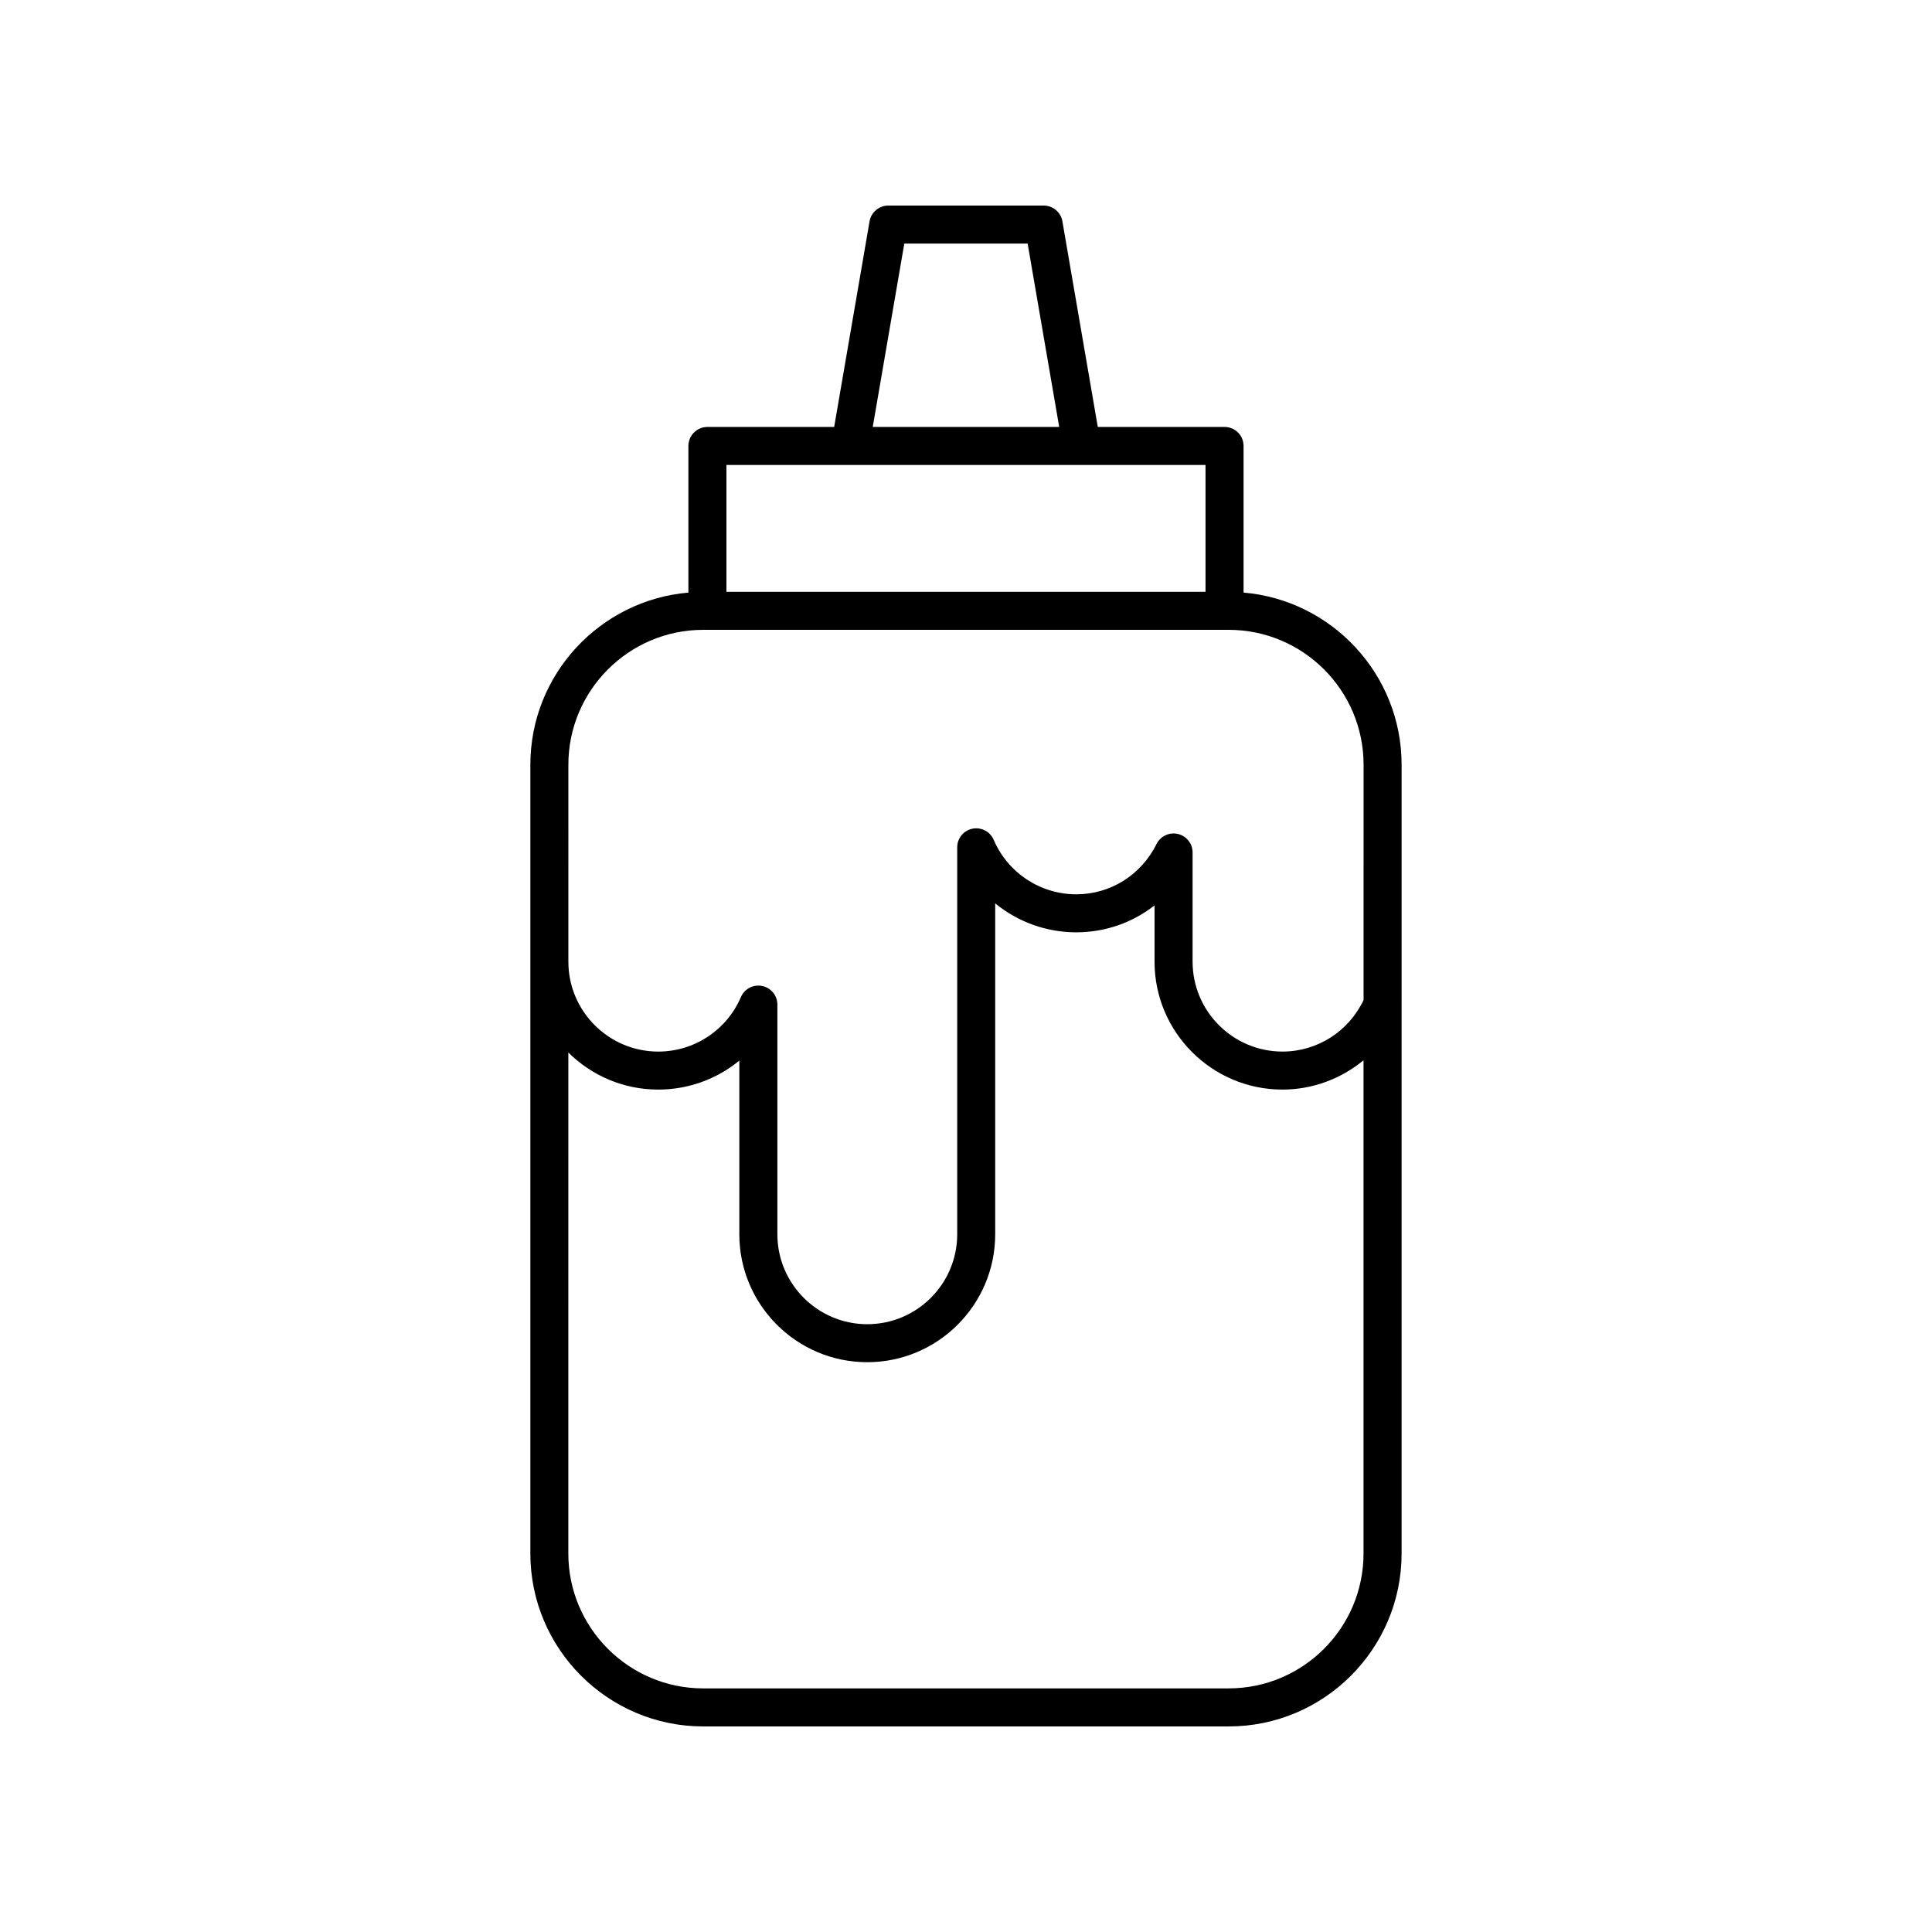 <?xml version="1.0" encoding="UTF-8"?>
<!-- The Best Svg Icon site in the world: iconSvg.co, Visit us! https://iconsvg.co -->
<svg fill="#000000" width="800px" height="800px" version="1.1" viewBox="144 144 512 512" xmlns="http://www.w3.org/2000/svg">
 <path d="m515.44 410.25v-63.586c0-23.938-18.457-43.617-41.883-45.625v-38.855c0-2.785-2.254-5.039-5.039-5.039h-33.59l-9.379-54.488c-0.414-2.414-2.512-4.18-4.965-4.18h-41.176c-2.453 0-4.547 1.766-4.965 4.184l-9.379 54.488h-33.59c-2.781 0-5.039 2.254-5.039 5.039v38.855c-23.426 2.008-41.883 21.688-41.883 45.625v209.03c0 25.266 20.555 45.824 45.824 45.824h139.24c25.27 0 45.824-20.555 45.824-45.824v-145.43-0.016zm-131.79-201.7h32.684l8.367 48.594h-49.414zm79.824 58.672v33.617h-126.96v-33.617zm-168.85 79.441c0-19.711 16.035-35.75 35.75-35.75h139.24c19.711 0 35.75 16.039 35.75 35.75l-0.004 62.359c-3.938 8.309-12.254 13.656-21.484 13.656-13.141 0-23.828-10.691-23.828-23.828v-28.934c0-2.344-1.609-4.375-3.891-4.906-2.277-0.527-4.625 0.57-5.664 2.668-4.074 8.215-12.223 13.324-21.266 13.324-9.531 0-18.121-5.668-21.891-14.441-0.941-2.199-3.285-3.41-5.644-2.945-2.344 0.48-4.023 2.543-4.023 4.934v102.55c0 13.137-10.691 23.828-23.832 23.828-13.137 0-23.824-10.691-23.824-23.828v-60.871c0-2.391-1.68-4.453-4.023-4.934-2.356-0.477-4.699 0.746-5.644 2.945-3.769 8.773-12.363 14.441-21.895 14.441-13.141 0-23.828-10.691-23.828-23.828zm174.98 244.78h-139.24c-19.711 0-35.75-16.039-35.75-35.75l0.004-132.76c6.129 6.062 14.547 9.82 23.828 9.82 8.004 0 15.547-2.809 21.484-7.68v46.023c0 18.695 15.207 33.902 33.902 33.902 18.695 0 33.906-15.207 33.906-33.902v-87.695c5.938 4.867 13.477 7.676 21.484 7.676 7.691 0 14.926-2.578 20.742-7.141v14.914c0 18.695 15.211 33.902 33.902 33.902 8.027 0 15.543-2.879 21.484-7.766v130.71c0 19.707-16.039 35.746-35.75 35.746z"/>
</svg>